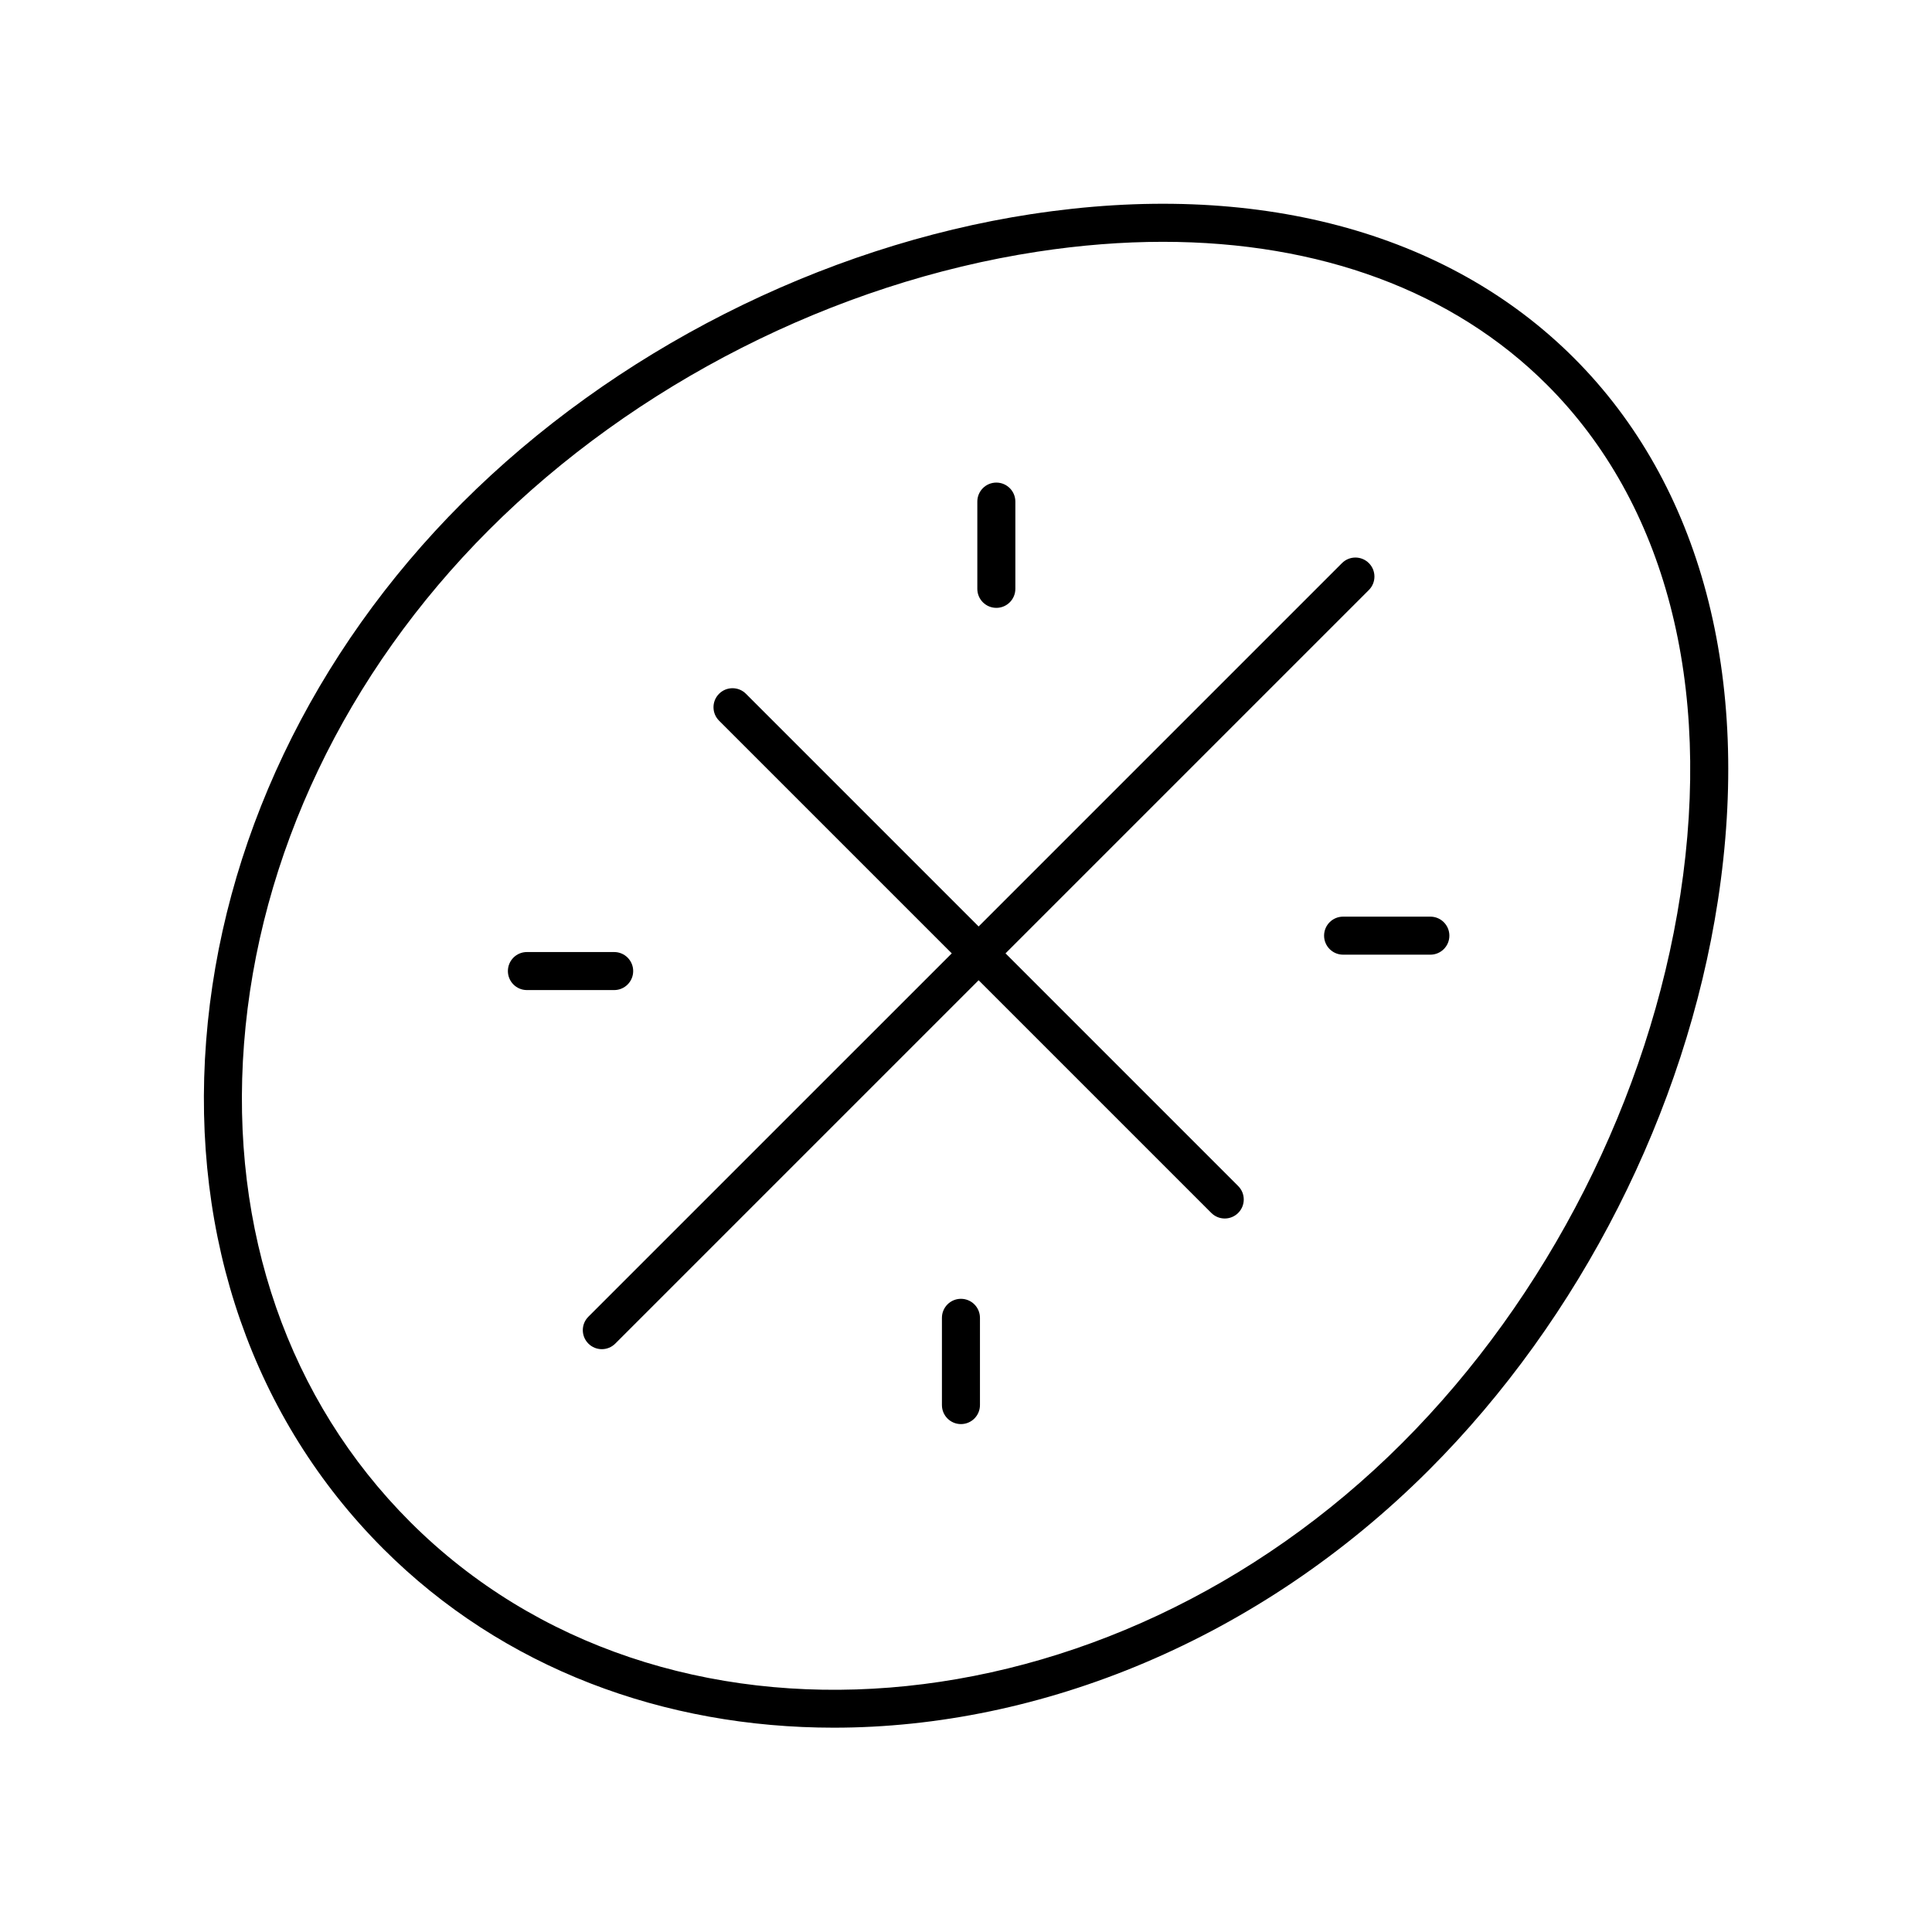 <?xml version="1.0" encoding="UTF-8"?>
<!-- The Best Svg Icon site in the world: iconSvg.co, Visit us! https://iconsvg.co -->
<svg fill="#000000" width="800px" height="800px" version="1.1" viewBox="144 144 512 512" xmlns="http://www.w3.org/2000/svg">
 <g>
  <path d="m417.37 200.73c-55.805 8.551-110.8 36.453-150.9 76.547-39.703 39.703-63.797 90.32-67.836 142.52-4.07 52.492 12.602 100.31 46.934 134.64 31.832 31.836 74.555 47.418 119.42 47.418 54.699-0.004 112.59-23.18 157.73-68.324 40.098-40.094 67.996-95.094 76.547-150.89 9.055-59.062-4.492-110.12-38.141-143.76-33.645-33.648-84.711-47.195-143.76-38.141zm171.94 180.38c-8.234 53.727-35.098 106.69-73.711 145.3-78.246 78.246-196.19 87.621-262.91 20.906-32.215-32.215-47.848-77.223-44.016-126.73 3.856-49.805 26.914-98.164 64.918-136.17 38.613-38.613 91.57-65.477 145.3-73.711 11.445-1.754 22.559-2.621 33.27-2.621 41.516 0 76.945 13.027 101.84 37.922 31.32 31.32 43.859 79.305 35.309 135.11z"/>
  <path d="m410.47 396.65 96.293-96.293c1.969-1.969 1.969-5.156 0-7.125s-5.156-1.969-7.125 0l-96.293 96.293-61.66-61.664c-1.969-1.969-5.156-1.969-7.125 0s-1.969 5.156 0 7.125l61.664 61.664-96.297 96.293c-1.969 1.969-1.969 5.156 0 7.125 0.984 0.984 2.273 1.477 3.562 1.477 1.289 0 2.578-0.492 3.562-1.477l96.293-96.293 61.664 61.664c0.984 0.984 2.273 1.477 3.562 1.477 1.289 0 2.578-0.492 3.562-1.477 1.969-1.969 1.969-5.156 0-7.125z"/>
  <path d="m523.06 386.92h-23.125c-2.785 0-5.039 2.254-5.039 5.039 0 2.781 2.254 5.039 5.039 5.039h23.125c2.785 0 5.039-2.254 5.039-5.039 0-2.781-2.254-5.039-5.039-5.039z"/>
  <path d="m408.04 305.09c2.785 0 5.039-2.254 5.039-5.039v-23.121c0-2.781-2.254-5.039-5.039-5.039-2.785 0-5.039 2.254-5.039 5.039v23.121c0 2.785 2.254 5.039 5.039 5.039z"/>
  <path d="m311.8 401.34c0-2.781-2.254-5.039-5.039-5.039h-23.125c-2.785 0-5.039 2.254-5.039 5.039 0 2.781 2.254 5.039 5.039 5.039h23.125c2.785 0 5.039-2.258 5.039-5.039z"/>
  <path d="m398.66 488.2c-2.785 0-5.039 2.254-5.039 5.039v23.121c0 2.781 2.254 5.039 5.039 5.039s5.039-2.254 5.039-5.039v-23.121c0-2.785-2.254-5.039-5.039-5.039z"/>
 </g>
</svg>